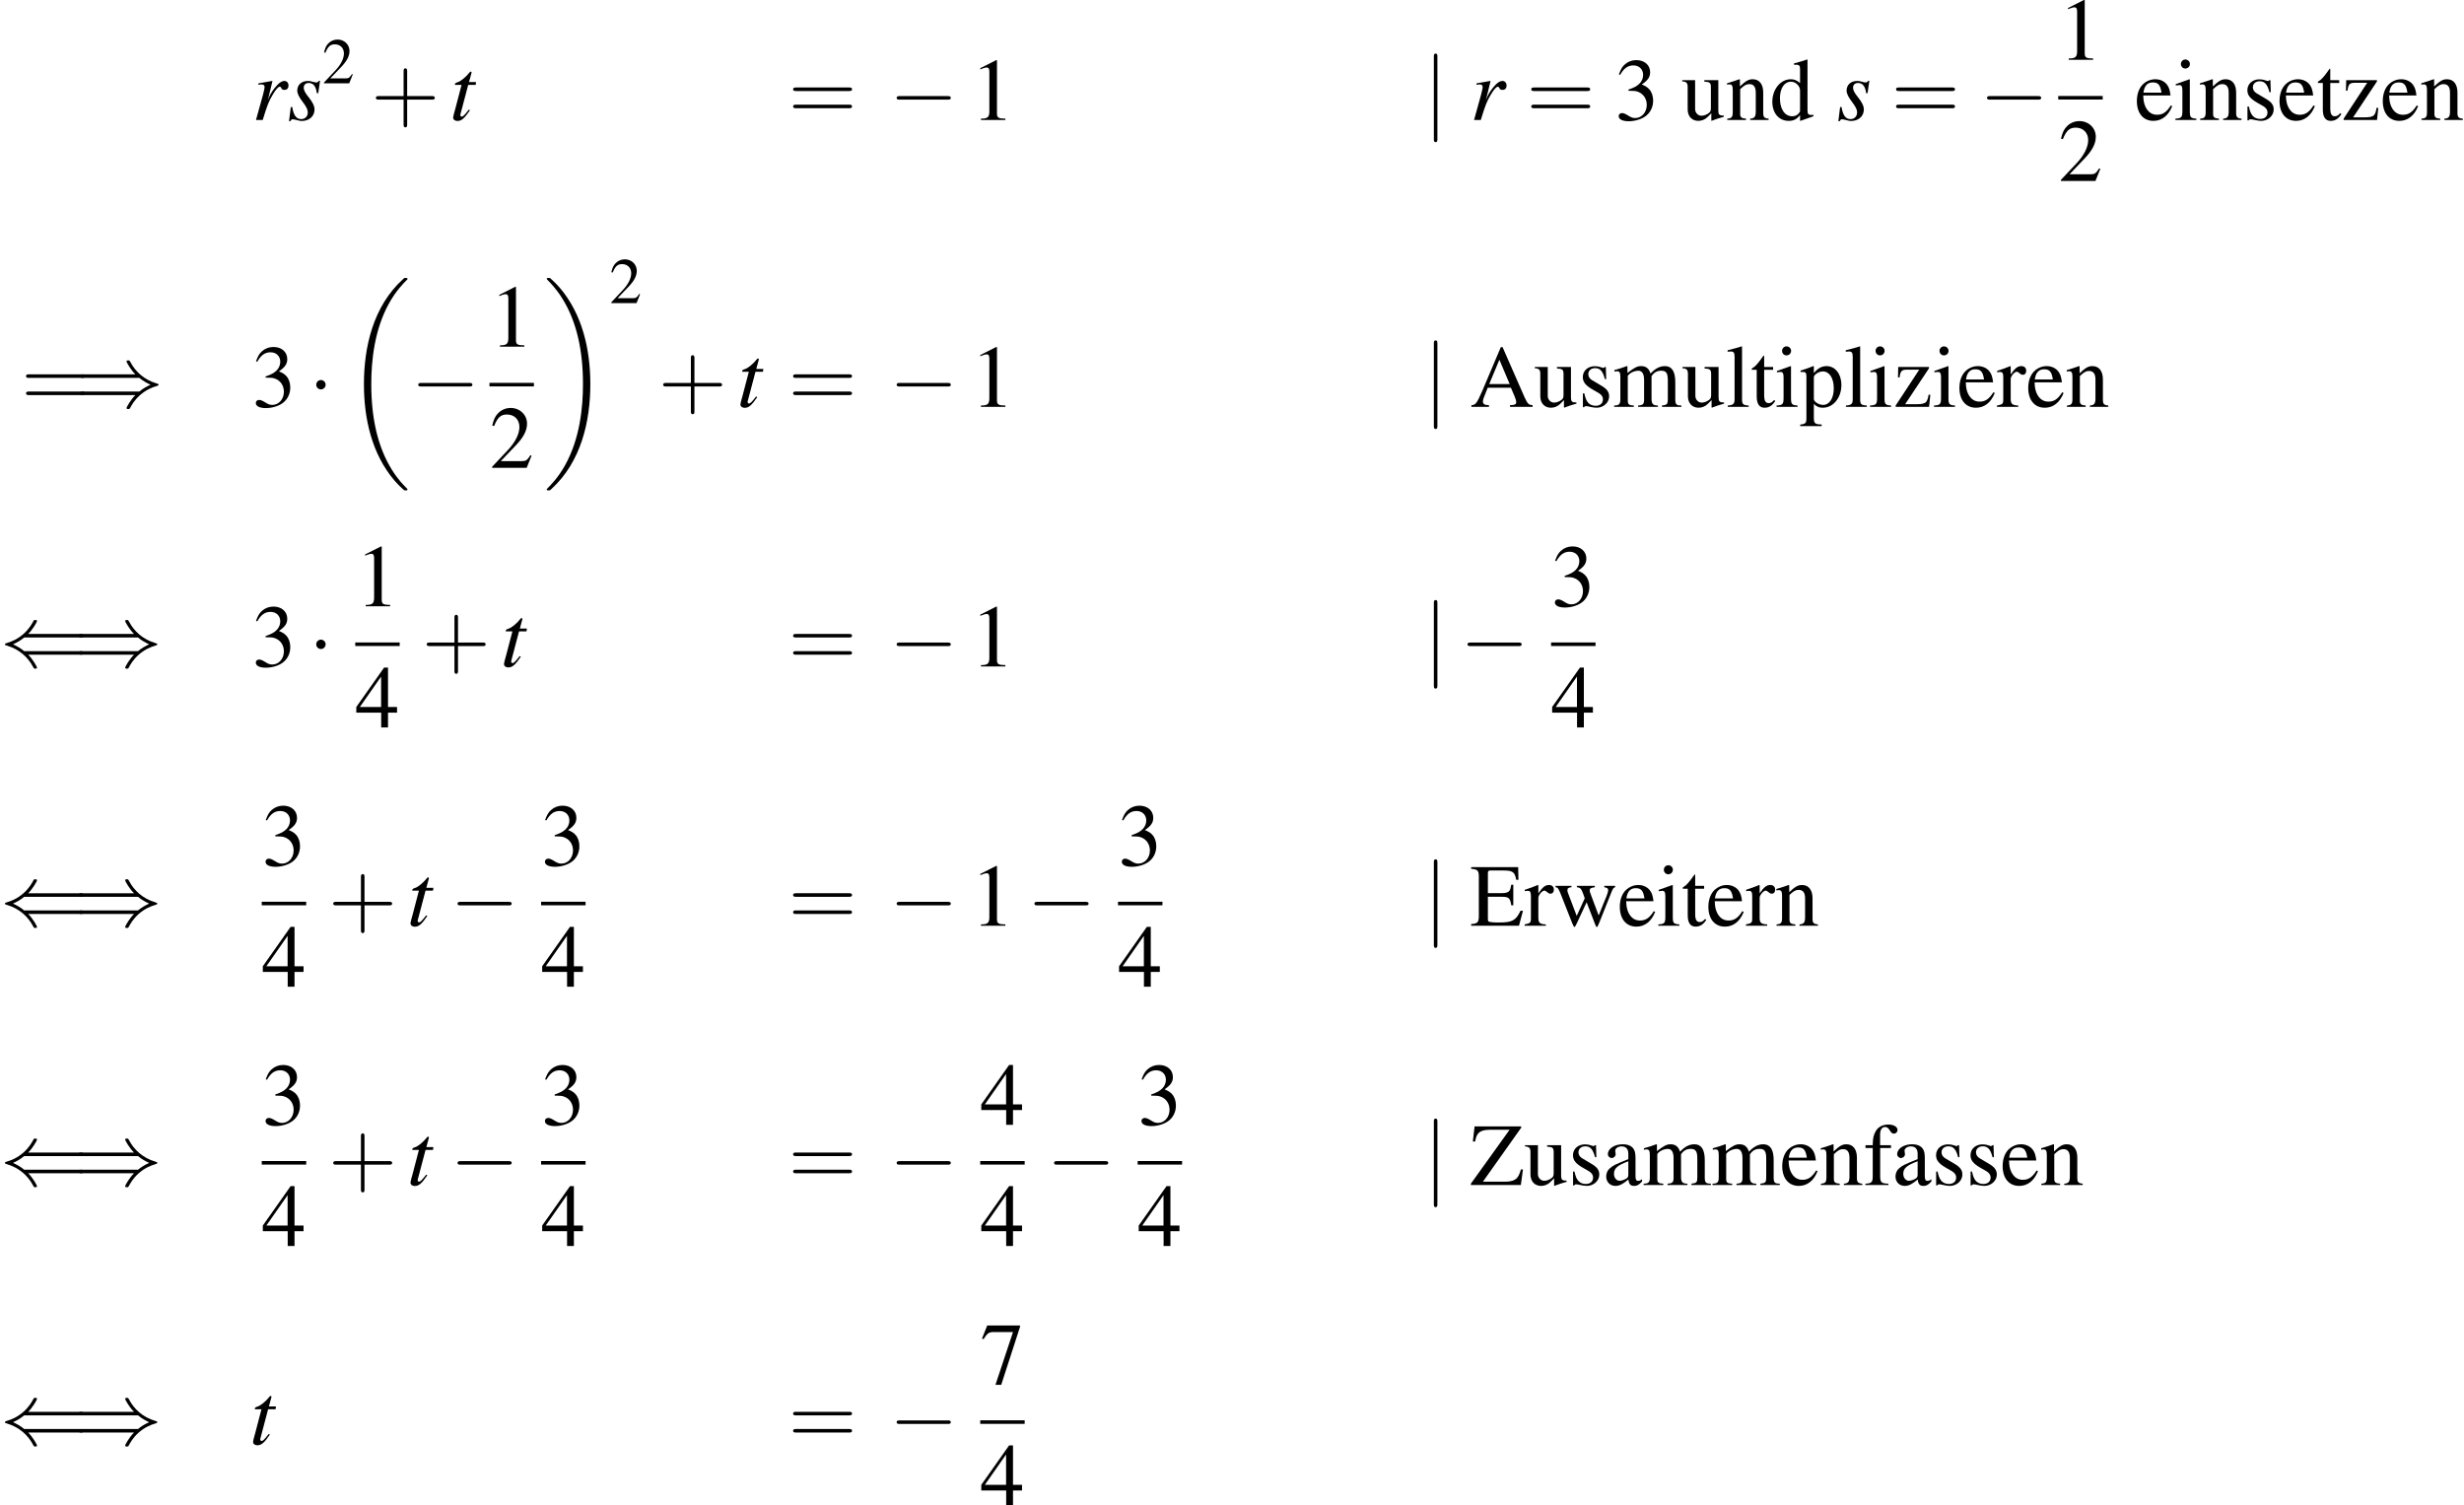 <?xml version='1.0' encoding='UTF-8'?>
<!-- This file was generated by dvisvgm 1.15.1 -->
<svg height='221.69pt' version='1.1' viewBox='102.558 69.573 362.881 221.69' width='362.881pt' xmlns='http://www.w3.org/2000/svg' xmlns:xlink='http://www.w3.org/1999/xlink'>
<defs>
<path d='M1.315 0C1.88 -1.848 2.065 -2.315 2.565 -3.141C2.924 -3.75 3.228 -4.086 3.413 -4.086C3.478 -4.086 3.532 -4.043 3.587 -3.934C3.674 -3.75 3.76 -3.695 3.978 -3.695C4.293 -3.695 4.478 -3.891 4.478 -4.228S4.271 -4.793 3.967 -4.793C3.717 -4.793 3.424 -4.63 3.141 -4.336C2.695 -3.88 2.261 -3.239 2.087 -2.804L1.935 -2.413L2.511 -4.771L2.478 -4.793C1.685 -4.652 1.587 -4.63 0.793 -4.499V-4.315C1.054 -4.369 1.087 -4.369 1.163 -4.369C1.402 -4.369 1.543 -4.26 1.543 -4.065C1.543 -3.913 1.543 -3.913 1.369 -3.174L0.489 0H1.315Z' id='g1-114'/>
<path d='M0.391 -1.587L0.174 0.141H0.348C0.435 -0.033 0.5 -0.087 0.609 -0.087C0.728 -0.087 0.924 -0.043 1.141 0.011C1.38 0.087 1.565 0.12 1.739 0.12C2.652 0.12 3.304 -0.467 3.304 -1.293C3.304 -1.706 3.076 -2.185 2.565 -2.815C2.152 -3.326 1.978 -3.663 1.978 -3.956C1.978 -4.315 2.206 -4.543 2.587 -4.543C3.152 -4.543 3.478 -4.141 3.587 -3.293H3.76L3.978 -4.804H3.826C3.739 -4.652 3.652 -4.608 3.5 -4.608C3.424 -4.608 3.315 -4.63 3.108 -4.684C2.837 -4.771 2.674 -4.793 2.5 -4.793C1.706 -4.793 1.185 -4.326 1.185 -3.597C1.185 -3.25 1.413 -2.782 1.869 -2.195C2.293 -1.641 2.478 -1.261 2.478 -0.946C2.478 -0.456 2.152 -0.109 1.674 -0.109C1.076 -0.109 0.739 -0.554 0.565 -1.587H0.391Z' id='g1-115'/>
<path d='M3.217 -4.652H2.348L2.652 -5.771C2.663 -5.793 2.663 -5.815 2.663 -5.825C2.663 -5.902 2.63 -5.934 2.576 -5.934C2.511 -5.934 2.478 -5.923 2.413 -5.836C1.989 -5.282 1.315 -4.739 0.967 -4.641C0.696 -4.554 0.619 -4.489 0.619 -4.369C0.619 -4.358 0.619 -4.336 0.63 -4.304H1.435L0.652 -1.315C0.63 -1.217 0.619 -1.185 0.587 -1.087C0.489 -0.761 0.402 -0.38 0.402 -0.293C0.402 -0.054 0.63 0.12 0.924 0.12C1.424 0.12 1.782 -0.185 2.467 -1.196L2.326 -1.272C1.793 -0.587 1.619 -0.413 1.445 -0.413C1.348 -0.413 1.282 -0.5 1.282 -0.63C1.282 -0.641 1.282 -0.652 1.293 -0.685L2.25 -4.304H3.163L3.217 -4.652Z' id='g1-116'/>
<use id='g29-0' transform='scale(0.996)' xlink:href='#g6-0'/>
<use id='g29-1' transform='scale(0.996)' xlink:href='#g6-1'/>
<use id='g29-40' transform='scale(0.996)' xlink:href='#g6-40'/>
<use id='g29-41' transform='scale(0.996)' xlink:href='#g6-41'/>
<use id='g29-106' transform='scale(0.996)' xlink:href='#g6-106'/>
<use id='g55-49' transform='scale(1.217)' xlink:href='#g3-49'/>
<use id='g55-50' transform='scale(1.217)' xlink:href='#g3-50'/>
<use id='g55-51' transform='scale(1.217)' xlink:href='#g3-51'/>
<use id='g55-52' transform='scale(1.217)' xlink:href='#g3-52'/>
<use id='g55-55' transform='scale(1.217)' xlink:href='#g3-55'/>
<use id='g56-43' transform='scale(1.825)' xlink:href='#g48-43'/>
<use id='g56-61' transform='scale(1.825)' xlink:href='#g48-61'/>
<use id='g44-114' xlink:href='#g1-114'/>
<use id='g44-115' xlink:href='#g1-115'/>
<use id='g44-116' xlink:href='#g1-116'/>
<use id='g51-50' transform='scale(0.889)' xlink:href='#g3-50'/>
<use id='g62-65' transform='scale(1.217)' xlink:href='#g3-65'/>
<use id='g62-69' transform='scale(1.217)' xlink:href='#g3-69'/>
<use id='g62-90' transform='scale(1.217)' xlink:href='#g3-90'/>
<use id='g62-97' transform='scale(1.217)' xlink:href='#g3-97'/>
<use id='g62-100' transform='scale(1.217)' xlink:href='#g3-100'/>
<use id='g62-101' transform='scale(1.217)' xlink:href='#g3-101'/>
<use id='g62-102' transform='scale(1.217)' xlink:href='#g3-102'/>
<use id='g62-105' transform='scale(1.217)' xlink:href='#g3-105'/>
<use id='g62-108' transform='scale(1.217)' xlink:href='#g3-108'/>
<use id='g62-109' transform='scale(1.217)' xlink:href='#g3-109'/>
<use id='g62-110' transform='scale(1.217)' xlink:href='#g3-110'/>
<use id='g62-112' transform='scale(1.217)' xlink:href='#g3-112'/>
<use id='g62-114' transform='scale(1.217)' xlink:href='#g3-114'/>
<use id='g62-115' transform='scale(1.217)' xlink:href='#g3-115'/>
<use id='g62-116' transform='scale(1.217)' xlink:href='#g3-116'/>
<use id='g62-117' transform='scale(1.217)' xlink:href='#g3-117'/>
<use id='g62-119' transform='scale(1.217)' xlink:href='#g3-119'/>
<use id='g62-122' transform='scale(1.217)' xlink:href='#g3-122'/>
<path d='M2.599 -6.039L0.992 -5.226V-5.101C1.099 -5.145 1.197 -5.181 1.233 -5.199C1.394 -5.261 1.545 -5.297 1.635 -5.297C1.822 -5.297 1.903 -5.163 1.903 -4.877V-0.831C1.903 -0.536 1.831 -0.331 1.688 -0.25C1.554 -0.17 1.429 -0.143 1.054 -0.134V0H3.52V-0.134C2.814 -0.143 2.671 -0.232 2.671 -0.661V-6.021L2.599 -6.039Z' id='g3-49'/>
<path d='M4.243 -1.224L4.127 -1.268C3.796 -0.759 3.68 -0.679 3.278 -0.679H1.143L2.644 -2.251C3.439 -3.082 3.788 -3.761 3.788 -4.458C3.788 -5.351 3.064 -6.039 2.135 -6.039C1.644 -6.039 1.179 -5.842 0.849 -5.485C0.563 -5.181 0.429 -4.895 0.277 -4.261L0.465 -4.216C0.822 -5.092 1.143 -5.378 1.76 -5.378C2.51 -5.378 3.019 -4.868 3.019 -4.118C3.019 -3.421 2.608 -2.591 1.858 -1.796L0.268 -0.107V0H3.752L4.243 -1.224Z' id='g3-50'/>
<path d='M1.367 -2.948C1.894 -2.948 2.099 -2.93 2.314 -2.85C2.867 -2.653 3.216 -2.144 3.216 -1.528C3.216 -0.777 2.707 -0.197 2.046 -0.197C1.804 -0.197 1.626 -0.259 1.295 -0.473C1.027 -0.634 0.875 -0.697 0.724 -0.697C0.518 -0.697 0.384 -0.572 0.384 -0.384C0.384 -0.071 0.768 0.125 1.394 0.125C2.081 0.125 2.787 -0.107 3.207 -0.473S3.859 -1.358 3.859 -1.956C3.859 -2.412 3.716 -2.832 3.457 -3.109C3.278 -3.305 3.109 -3.412 2.716 -3.582C3.332 -4.002 3.555 -4.332 3.555 -4.815C3.555 -5.538 2.984 -6.039 2.162 -6.039C1.715 -6.039 1.322 -5.887 1 -5.601C0.732 -5.36 0.599 -5.127 0.402 -4.591L0.536 -4.556C0.902 -5.208 1.304 -5.503 1.867 -5.503C2.448 -5.503 2.85 -5.11 2.85 -4.547C2.85 -4.225 2.716 -3.904 2.492 -3.68C2.224 -3.412 1.974 -3.278 1.367 -3.064V-2.948Z' id='g3-51'/>
<path d='M4.216 -2.063H3.305V-6.039H2.912L0.107 -2.063V-1.492H2.617V0H3.305V-1.492H4.216V-2.063ZM2.608 -2.063H0.465L2.608 -5.127V-2.063Z' id='g3-52'/>
<path d='M4.011 -5.914H0.706L0.179 -4.6L0.331 -4.529C0.715 -5.136 0.875 -5.253 1.367 -5.253H3.305L1.536 0.071H2.117L4.011 -5.771V-5.914Z' id='g3-55'/>
<path d='M6.307 -0.17C5.905 -0.197 5.815 -0.286 5.503 -0.947L3.278 -6.021H3.1L1.242 -1.635C0.67 -0.331 0.563 -0.188 0.134 -0.17V0H1.903V-0.17C1.474 -0.17 1.295 -0.286 1.295 -0.536C1.295 -0.643 1.322 -0.768 1.367 -0.884L1.778 -1.929H4.118L4.484 -1.072C4.591 -0.831 4.654 -0.599 4.654 -0.473C4.654 -0.25 4.502 -0.179 4.029 -0.17V0H6.307V-0.17ZM1.929 -2.296L2.957 -4.752L3.993 -2.296H1.929Z' id='g3-65'/>
<path d='M5.333 -1.51H5.083C4.636 -0.545 4.252 -0.331 2.975 -0.331H2.733C2.296 -0.331 1.921 -0.375 1.858 -0.438C1.813 -0.465 1.796 -0.563 1.796 -0.715V-2.921H3.171C3.904 -2.921 4.038 -2.805 4.154 -2.063H4.359V-4.136H4.154C4.091 -3.77 4.056 -3.636 3.957 -3.511C3.841 -3.359 3.591 -3.287 3.171 -3.287H1.796V-5.27C1.796 -5.521 1.849 -5.574 2.09 -5.574H3.296C4.306 -5.574 4.502 -5.44 4.654 -4.636H4.877L4.851 -5.914H0.107V-5.744C0.768 -5.69 0.884 -5.565 0.884 -4.94V-0.974C0.884 -0.348 0.759 -0.214 0.107 -0.17V0H4.931L5.333 -1.51Z' id='g3-69'/>
<path d='M5.127 -1.572C4.976 -1.072 4.886 -0.884 4.708 -0.688C4.493 -0.465 4.1 -0.339 3.591 -0.339H1.295L5.154 -5.78V-5.914H0.456L0.277 -4.386H0.509C0.59 -4.824 0.661 -5.002 0.813 -5.19C1.018 -5.449 1.42 -5.574 2.01 -5.574H3.984L0.08 -0.134V0H5.119L5.333 -1.572H5.127Z' id='g3-90'/>
<path d='M3.948 -0.59C3.796 -0.465 3.689 -0.42 3.555 -0.42C3.35 -0.42 3.287 -0.545 3.287 -0.938V-2.68C3.287 -3.144 3.243 -3.403 3.109 -3.618C2.912 -3.939 2.528 -4.109 2.001 -4.109C1.161 -4.109 0.5 -3.671 0.5 -3.109C0.5 -2.903 0.679 -2.725 0.884 -2.725C1.099 -2.725 1.286 -2.903 1.286 -3.1C1.286 -3.135 1.277 -3.18 1.268 -3.243C1.251 -3.323 1.242 -3.394 1.242 -3.457C1.242 -3.698 1.528 -3.895 1.885 -3.895C2.323 -3.895 2.564 -3.636 2.564 -3.153V-2.608C1.188 -2.055 1.036 -1.983 0.652 -1.644C0.456 -1.465 0.331 -1.161 0.331 -0.866C0.331 -0.304 0.724 0.089 1.268 0.089C1.662 0.089 2.028 -0.098 2.573 -0.563C2.617 -0.098 2.778 0.089 3.144 0.089C3.448 0.089 3.636 -0.018 3.948 -0.357V-0.59ZM2.564 -1.099C2.564 -0.822 2.519 -0.741 2.331 -0.634C2.117 -0.509 1.867 -0.429 1.679 -0.429C1.367 -0.429 1.117 -0.732 1.117 -1.117V-1.152C1.117 -1.679 1.483 -2.001 2.564 -2.394V-1.099Z' id='g3-97'/>
<path d='M3.073 0.089L4.386 -0.375V-0.518C4.225 -0.509 4.207 -0.509 4.181 -0.509C3.859 -0.509 3.788 -0.607 3.788 -1.018V-6.083L3.743 -6.101C3.314 -5.949 3.001 -5.86 2.43 -5.708V-5.565C2.501 -5.574 2.555 -5.574 2.626 -5.574C2.957 -5.574 3.037 -5.485 3.037 -5.119V-3.725C2.698 -4.011 2.457 -4.109 2.099 -4.109C1.072 -4.109 0.241 -3.1 0.241 -1.831C0.241 -0.688 0.911 0.089 1.894 0.089C2.394 0.089 2.733 -0.089 3.037 -0.509V0.063L3.073 0.089ZM3.037 -0.911C3.037 -0.849 2.975 -0.741 2.885 -0.643C2.725 -0.465 2.501 -0.375 2.242 -0.375C1.501 -0.375 1.009 -1.09 1.009 -2.189C1.009 -3.198 1.447 -3.859 2.126 -3.859C2.599 -3.859 3.037 -3.439 3.037 -2.966V-0.911Z' id='g3-100'/>
<path d='M3.645 -1.465C3.216 -0.786 2.832 -0.527 2.26 -0.527C1.751 -0.527 1.367 -0.786 1.108 -1.295C0.947 -1.635 0.884 -1.929 0.866 -2.474H3.618C3.546 -3.055 3.457 -3.314 3.234 -3.6C2.966 -3.922 2.555 -4.109 2.09 -4.109C1.644 -4.109 1.224 -3.948 0.884 -3.645C0.465 -3.278 0.223 -2.644 0.223 -1.912C0.223 -0.679 0.866 0.089 1.894 0.089C2.742 0.089 3.412 -0.438 3.788 -1.402L3.645 -1.465ZM0.884 -2.76C0.983 -3.457 1.286 -3.788 1.831 -3.788S2.591 -3.537 2.707 -2.76H0.884Z' id='g3-101'/>
<path d='M2.76 -4.02H1.662V-5.056C1.662 -5.574 1.831 -5.851 2.171 -5.851C2.358 -5.851 2.483 -5.762 2.644 -5.503C2.787 -5.27 2.894 -5.181 3.046 -5.181C3.252 -5.181 3.421 -5.342 3.421 -5.547C3.421 -5.869 3.028 -6.101 2.492 -6.101C1.938 -6.101 1.465 -5.86 1.233 -5.449C1 -5.056 0.929 -4.734 0.92 -4.02H0.188V-3.734H0.92V-0.929C0.92 -0.277 0.822 -0.17 0.179 -0.134V0H2.501V-0.134C1.769 -0.161 1.67 -0.259 1.67 -0.929V-3.734H2.76V-4.02Z' id='g3-102'/>
<path d='M1.563 -4.109L0.179 -3.618V-3.484L0.25 -3.493C0.357 -3.511 0.473 -3.52 0.554 -3.52C0.768 -3.52 0.849 -3.377 0.849 -2.984V-0.911C0.849 -0.268 0.759 -0.17 0.143 -0.134V0H2.26V-0.134C1.67 -0.179 1.599 -0.268 1.599 -0.911V-4.082L1.563 -4.109ZM1.143 -6.101C0.902 -6.101 0.697 -5.896 0.697 -5.646S0.893 -5.19 1.143 -5.19C1.402 -5.19 1.608 -5.387 1.608 -5.646C1.608 -5.896 1.402 -6.101 1.143 -6.101Z' id='g3-105'/>
<path d='M0.17 -5.565H0.223C0.322 -5.574 0.429 -5.583 0.5 -5.583C0.786 -5.583 0.875 -5.458 0.875 -5.038V-0.777C0.875 -0.295 0.75 -0.179 0.188 -0.134V0H2.296V-0.134C1.733 -0.17 1.626 -0.259 1.626 -0.75V-6.083L1.59 -6.101C1.126 -5.949 0.786 -5.86 0.17 -5.708V-5.565Z' id='g3-108'/>
<path d='M0.17 -3.555C0.286 -3.582 0.357 -3.591 0.456 -3.591C0.688 -3.591 0.768 -3.448 0.768 -3.019V-0.759C0.768 -0.277 0.643 -0.143 0.143 -0.134V0H2.126V-0.134C1.653 -0.152 1.519 -0.25 1.519 -0.599V-3.118C1.519 -3.135 1.59 -3.225 1.653 -3.287C1.876 -3.493 2.26 -3.645 2.573 -3.645C2.966 -3.645 3.162 -3.332 3.162 -2.707V-0.768C3.162 -0.268 3.064 -0.17 2.555 -0.134V0H4.556V-0.134C4.047 -0.143 3.913 -0.295 3.913 -0.849V-3.1C4.181 -3.484 4.475 -3.645 4.886 -3.645C5.395 -3.645 5.556 -3.403 5.556 -2.662V-0.777C5.556 -0.268 5.485 -0.197 4.967 -0.134V0H6.923V-0.134L6.691 -0.152C6.423 -0.17 6.307 -0.331 6.307 -0.679V-2.519C6.307 -3.573 5.958 -4.109 5.27 -4.109C4.752 -4.109 4.297 -3.877 3.814 -3.359C3.654 -3.868 3.35 -4.109 2.867 -4.109C2.474 -4.109 2.224 -3.984 1.483 -3.421V-4.091L1.42 -4.109C0.965 -3.939 0.661 -3.841 0.17 -3.707V-3.555Z' id='g3-109'/>
<path d='M0.143 -3.555C0.197 -3.582 0.286 -3.591 0.384 -3.591C0.634 -3.591 0.715 -3.457 0.715 -3.019V-0.804C0.715 -0.295 0.616 -0.17 0.161 -0.134V0H2.055V-0.134C1.599 -0.17 1.465 -0.277 1.465 -0.599V-3.109C1.894 -3.511 2.09 -3.618 2.385 -3.618C2.823 -3.618 3.037 -3.341 3.037 -2.751V-0.884C3.037 -0.322 2.921 -0.17 2.474 -0.134V0H4.332V-0.134C3.895 -0.179 3.788 -0.286 3.788 -0.724V-2.769C3.788 -3.609 3.394 -4.109 2.733 -4.109C2.323 -4.109 2.046 -3.957 1.438 -3.386V-4.091L1.376 -4.109C0.938 -3.948 0.634 -3.85 0.143 -3.707V-3.555Z' id='g3-110'/>
<path d='M0.08 -3.511C0.161 -3.52 0.223 -3.52 0.304 -3.52C0.607 -3.52 0.67 -3.43 0.67 -3.01V1.17C0.67 1.635 0.572 1.733 0.045 1.787V1.938H2.206V1.778C1.536 1.769 1.42 1.67 1.42 1.108V-0.295C1.733 0 1.947 0.089 2.323 0.089C3.377 0.089 4.198 -0.911 4.198 -2.206C4.198 -3.314 3.573 -4.109 2.707 -4.109C2.206 -4.109 1.813 -3.886 1.42 -3.403V-4.091L1.367 -4.109C0.884 -3.922 0.572 -3.805 0.08 -3.654V-3.511ZM1.42 -2.984C1.42 -3.252 1.921 -3.573 2.331 -3.573C2.993 -3.573 3.43 -2.894 3.43 -1.858C3.43 -0.866 2.993 -0.197 2.349 -0.197C1.929 -0.197 1.42 -0.518 1.42 -0.786V-2.984Z' id='g3-112'/>
<path d='M0.063 -3.484C0.188 -3.511 0.268 -3.52 0.375 -3.52C0.599 -3.52 0.679 -3.377 0.679 -2.984V-0.75C0.679 -0.304 0.616 -0.241 0.045 -0.134V0H2.189V-0.134C1.581 -0.161 1.429 -0.295 1.429 -0.804V-2.814C1.429 -3.1 1.813 -3.546 2.055 -3.546C2.108 -3.546 2.189 -3.502 2.287 -3.412C2.43 -3.287 2.528 -3.234 2.644 -3.234C2.859 -3.234 2.993 -3.386 2.993 -3.636C2.993 -3.93 2.805 -4.109 2.501 -4.109C2.126 -4.109 1.867 -3.904 1.429 -3.269V-4.091L1.385 -4.109C0.911 -3.913 0.59 -3.796 0.063 -3.627V-3.484Z' id='g3-114'/>
<path d='M2.814 -2.805L2.778 -4.02H2.68L2.662 -4.002C2.582 -3.939 2.573 -3.93 2.537 -3.93C2.483 -3.93 2.394 -3.948 2.296 -3.993C2.099 -4.064 1.903 -4.1 1.67 -4.1C0.965 -4.1 0.456 -3.645 0.456 -3.001C0.456 -2.501 0.741 -2.144 1.501 -1.715L2.019 -1.42C2.331 -1.242 2.483 -1.027 2.483 -0.75C2.483 -0.357 2.197 -0.107 1.742 -0.107C1.438 -0.107 1.161 -0.223 0.992 -0.42C0.804 -0.643 0.724 -0.849 0.607 -1.358H0.465V0.036H0.581C0.643 -0.054 0.679 -0.071 0.786 -0.071C0.866 -0.071 0.992 -0.054 1.197 0C1.447 0.054 1.688 0.089 1.849 0.089C2.537 0.089 3.109 -0.429 3.109 -1.054C3.109 -1.501 2.894 -1.796 2.358 -2.117L1.394 -2.689C1.143 -2.832 1.009 -3.055 1.009 -3.296C1.009 -3.654 1.286 -3.904 1.697 -3.904C2.206 -3.904 2.474 -3.6 2.68 -2.805H2.814Z' id='g3-115'/>
<path d='M2.278 -4.02H1.376V-5.056C1.376 -5.145 1.367 -5.172 1.313 -5.172C1.251 -5.092 1.197 -5.011 1.134 -4.922C0.795 -4.431 0.411 -4.002 0.268 -3.966C0.17 -3.904 0.116 -3.841 0.116 -3.796C0.116 -3.77 0.125 -3.752 0.152 -3.734H0.625V-1.045C0.625 -0.295 0.893 0.089 1.42 0.089C1.858 0.089 2.197 -0.125 2.492 -0.59L2.376 -0.688C2.189 -0.465 2.037 -0.375 1.84 -0.375C1.51 -0.375 1.376 -0.616 1.376 -1.179V-3.734H2.278V-4.02Z' id='g3-116'/>
<path d='M4.279 -0.447H4.234C3.823 -0.447 3.725 -0.545 3.725 -0.956V-4.02H2.314V-3.868C2.867 -3.841 2.975 -3.752 2.975 -3.305V-1.206C2.975 -0.956 2.93 -0.831 2.805 -0.732C2.564 -0.536 2.287 -0.429 2.019 -0.429C1.67 -0.429 1.385 -0.732 1.385 -1.108V-4.02H0.08V-3.895C0.509 -3.868 0.634 -3.734 0.634 -3.323V-1.072C0.634 -0.366 1.063 0.089 1.715 0.089C2.046 0.089 2.394 -0.054 2.635 -0.295L3.019 -0.679V0.063L3.055 0.08C3.502 -0.098 3.823 -0.197 4.279 -0.322V-0.447Z' id='g3-117'/>
<path d='M5.101 -4.02V-3.886C5.404 -3.823 5.494 -3.761 5.494 -3.609C5.494 -3.475 5.44 -3.26 5.342 -3.019L4.538 -1.036L3.788 -3.037C3.636 -3.448 3.636 -3.448 3.636 -3.564C3.636 -3.761 3.734 -3.823 4.154 -3.886V-4.02H2.34V-3.886C2.671 -3.85 2.778 -3.752 2.957 -3.269C3.019 -3.1 3.082 -2.93 3.135 -2.769L2.323 -0.992L1.438 -3.323C1.402 -3.412 1.385 -3.502 1.385 -3.591C1.385 -3.779 1.492 -3.85 1.796 -3.886V-4.02H0.188V-3.886C0.393 -3.868 0.465 -3.779 0.661 -3.323L1.867 -0.268C1.974 0 2.046 0.125 2.099 0.125C2.144 0.125 2.215 0.009 2.323 -0.223L3.323 -2.367L4.136 -0.259C4.261 0.071 4.297 0.125 4.35 0.125C4.413 0.125 4.458 0.045 4.6 -0.313L5.833 -3.403C5.994 -3.779 6.021 -3.823 6.199 -3.886V-4.02H5.101Z' id='g3-119'/>
<path d='M3.734 -1.206L3.573 -1.242C3.484 -0.795 3.43 -0.652 3.314 -0.5C3.189 -0.348 2.885 -0.268 2.43 -0.268H1.197L3.6 -3.886V-4.02H0.5L0.473 -2.966H0.634C0.715 -3.618 0.849 -3.752 1.385 -3.752H2.617L0.241 -0.134V0H3.609L3.734 -1.206Z' id='g3-122'/>
<path d='M2.436 -1.37H4.097C4.181 -1.37 4.294 -1.37 4.294 -1.489S4.181 -1.608 4.097 -1.608H2.436V-3.275C2.436 -3.359 2.436 -3.472 2.317 -3.472S2.197 -3.359 2.197 -3.275V-1.608H0.53C0.447 -1.608 0.333 -1.608 0.333 -1.489S0.447 -1.37 0.53 -1.37H2.197V0.298C2.197 0.381 2.197 0.494 2.317 0.494S2.436 0.381 2.436 0.298V-1.37Z' id='g48-43'/>
<path d='M4.091 -1.947C4.181 -1.947 4.294 -1.947 4.294 -2.066S4.181 -2.186 4.097 -2.186H0.53C0.447 -2.186 0.333 -2.186 0.333 -2.066S0.447 -1.947 0.536 -1.947H4.091ZM4.097 -0.792C4.181 -0.792 4.294 -0.792 4.294 -0.911S4.181 -1.03 4.091 -1.03H0.536C0.447 -1.03 0.333 -1.03 0.333 -0.911S0.447 -0.792 0.53 -0.792H4.097Z' id='g48-61'/>
<path d='M7.608 25.53C7.608 25.486 7.586 25.465 7.564 25.432C7.162 25.03 6.434 24.302 5.706 23.128C3.956 20.324 3.163 16.792 3.163 12.607C3.163 9.684 3.554 5.912 5.347 2.674C6.206 1.13 7.097 0.239 7.575 -0.239C7.608 -0.272 7.608 -0.293 7.608 -0.326C7.608 -0.435 7.532 -0.435 7.38 -0.435S7.206 -0.435 7.043 -0.272C3.402 3.043 2.261 8.021 2.261 12.596C2.261 16.868 3.239 21.172 5.999 24.421C6.217 24.671 6.63 25.117 7.075 25.508C7.206 25.638 7.227 25.638 7.38 25.638S7.608 25.638 7.608 25.53Z' id='g14-18'/>
<path d='M5.728 12.607C5.728 8.336 4.749 4.032 1.989 0.783C1.772 0.533 1.359 0.087 0.913 -0.304C0.783 -0.435 0.761 -0.435 0.609 -0.435C0.478 -0.435 0.38 -0.435 0.38 -0.326C0.38 -0.283 0.424 -0.239 0.446 -0.217C0.826 0.174 1.554 0.902 2.282 2.076C4.032 4.88 4.826 8.412 4.826 12.596C4.826 15.52 4.434 19.291 2.641 22.53C1.782 24.073 0.88 24.975 0.424 25.432C0.402 25.465 0.38 25.497 0.38 25.53C0.38 25.638 0.478 25.638 0.609 25.638C0.761 25.638 0.783 25.638 0.946 25.475C4.586 22.16 5.728 17.183 5.728 12.607Z' id='g14-19'/>
<path d='M7.189 -2.509C7.375 -2.509 7.571 -2.509 7.571 -2.727S7.375 -2.945 7.189 -2.945H1.287C1.102 -2.945 0.905 -2.945 0.905 -2.727S1.102 -2.509 1.287 -2.509H7.189Z' id='g6-0'/>
<path d='M2.095 -2.727C2.095 -3.044 1.833 -3.305 1.516 -3.305S0.938 -3.044 0.938 -2.727S1.2 -2.149 1.516 -2.149S2.095 -2.411 2.095 -2.727Z' id='g6-1'/>
<path d='M9.916 -1.451C10.102 -1.451 10.298 -1.451 10.298 -1.669S10.102 -1.887 9.905 -1.887H2.978C2.52 -2.28 1.964 -2.564 1.604 -2.727C1.996 -2.902 2.531 -3.185 2.978 -3.567H9.905C10.102 -3.567 10.298 -3.567 10.298 -3.785S10.102 -4.004 9.916 -4.004H3.469C3.993 -4.505 4.56 -5.465 4.56 -5.607C4.56 -5.727 4.418 -5.727 4.353 -5.727C4.265 -5.727 4.189 -5.727 4.145 -5.64C3.916 -5.225 3.611 -4.647 2.902 -4.015C2.149 -3.349 1.418 -3.055 0.851 -2.891C0.665 -2.825 0.655 -2.815 0.633 -2.793C0.611 -2.782 0.611 -2.749 0.611 -2.727S0.611 -2.684 0.622 -2.662L0.655 -2.64C0.676 -2.629 0.687 -2.618 0.895 -2.553C2.367 -2.116 3.458 -1.124 4.069 0.044C4.189 0.262 4.2 0.273 4.353 0.273C4.418 0.273 4.56 0.273 4.56 0.153C4.56 0.011 4.004 -0.938 3.469 -1.451H9.916Z' id='g6-40'/>
<path d='M7.92 -3.567C8.378 -3.175 8.935 -2.891 9.295 -2.727C8.902 -2.553 8.367 -2.269 7.92 -1.887H0.993C0.807 -1.887 0.6 -1.887 0.6 -1.669S0.796 -1.451 0.982 -1.451H7.429C6.905 -0.949 6.338 0.011 6.338 0.153C6.338 0.273 6.48 0.273 6.545 0.273C6.633 0.273 6.709 0.273 6.753 0.185C6.982 -0.229 7.287 -0.807 7.996 -1.44C8.749 -2.105 9.48 -2.4 10.047 -2.564C10.233 -2.629 10.244 -2.64 10.265 -2.662C10.287 -2.673 10.287 -2.705 10.287 -2.727S10.287 -2.771 10.276 -2.793L10.244 -2.815C10.222 -2.825 10.211 -2.836 10.004 -2.902C8.531 -3.338 7.44 -4.331 6.829 -5.498C6.709 -5.716 6.698 -5.727 6.545 -5.727C6.48 -5.727 6.338 -5.727 6.338 -5.607C6.338 -5.465 6.895 -4.516 7.429 -4.004H0.982C0.796 -4.004 0.6 -4.004 0.6 -3.785S0.807 -3.567 0.993 -3.567H7.92Z' id='g6-41'/>
<path d='M1.735 -7.789C1.735 -7.985 1.735 -8.182 1.516 -8.182S1.298 -7.985 1.298 -7.789V2.335C1.298 2.531 1.298 2.727 1.516 2.727S1.735 2.531 1.735 2.335V-7.789Z' id='g6-106'/>
</defs>
<g id='page1' transform='matrix(1.2 0 0 1.2 0 0)'>
<use x='116.393' xlink:href='#g44-114' y='72.704'/>
<use x='120.763' xlink:href='#g44-115' y='72.704'/>
<use x='124.99' xlink:href='#g51-50' y='68.199'/>
<use x='130.989' xlink:href='#g56-43' y='72.704'/>
<use x='140.676' xlink:href='#g44-116' y='72.704'/>
<use x='182.195' xlink:href='#g56-61' y='72.704'/>
<use x='194.611' xlink:href='#g29-0' y='72.704'/>
<use x='204.57' xlink:href='#g55-49' y='72.704'/>
<use x='260.146' xlink:href='#g29-106' y='72.704'/>
<use x='265.884' xlink:href='#g44-114' y='72.704'/>
<use x='272.786' xlink:href='#g56-61' y='72.704'/>
<use x='283.655' xlink:href='#g55-51' y='72.704'/>
<use x='291.817' xlink:href='#g62-117' y='72.704'/>
<use x='297.251' xlink:href='#g62-110' y='72.704'/>
<use x='302.685' xlink:href='#g62-100' y='72.704'/>
<use x='310.907' xlink:href='#g44-115' y='72.704'/>
<use x='317.559' xlink:href='#g56-61' y='72.704'/>
<use x='328.428' xlink:href='#g29-0' y='72.704'/>
<use x='338.068' xlink:href='#g55-49' y='65.319'/>
<rect height='0.436' width='5.455' x='338.068' y='69.758'/>
<use x='338.068' xlink:href='#g55-50' y='80.188'/>
<use x='347.446' xlink:href='#g62-101' y='72.704'/>
<use x='352.271' xlink:href='#g62-105' y='72.704'/>
<use x='355.292' xlink:href='#g62-110' y='72.704'/>
<use x='360.726' xlink:href='#g62-115' y='72.704'/>
<use x='364.954' xlink:href='#g62-101' y='72.704'/>
<use x='369.78' xlink:href='#g62-116' y='72.704'/>
<use x='372.801' xlink:href='#g62-122' y='72.704'/>
<use x='377.626' xlink:href='#g62-101' y='72.704'/>
<use x='382.452' xlink:href='#g62-110' y='72.704'/>
<use x='88.054' xlink:href='#g56-61' y='107.91'/>
<use x='94.681' xlink:href='#g29-41' y='107.91'/>
<use x='116.393' xlink:href='#g55-51' y='107.91'/>
<use x='123.342' xlink:href='#g29-1' y='107.91'/>
<use x='127.868' xlink:href='#g14-18' y='92.523'/>
<use x='135.897' xlink:href='#g29-0' y='107.91'/>
<use x='145.537' xlink:href='#g55-49' y='100.525'/>
<rect height='0.436' width='5.455' x='145.537' y='104.965'/>
<use x='145.537' xlink:href='#g55-50' y='115.394'/>
<use x='152.187' xlink:href='#g14-19' y='92.523'/>
<use x='160.248' xlink:href='#g51-50' y='95.174'/>
<use x='166.246' xlink:href='#g56-43' y='107.91'/>
<use x='175.933' xlink:href='#g44-116' y='107.91'/>
<use x='182.195' xlink:href='#g56-61' y='107.91'/>
<use x='194.611' xlink:href='#g29-0' y='107.91'/>
<use x='204.57' xlink:href='#g55-49' y='107.91'/>
<use x='260.146' xlink:href='#g29-106' y='107.91'/>
<use x='265.884' xlink:href='#g62-65' y='107.91'/>
<use x='273.731' xlink:href='#g62-117' y='107.91'/>
<use x='279.165' xlink:href='#g62-115' y='107.91'/>
<use x='283.392' xlink:href='#g62-109' y='107.91'/>
<use x='291.848' xlink:href='#g62-117' y='107.91'/>
<use x='297.282' xlink:href='#g62-108' y='107.91'/>
<use x='300.303' xlink:href='#g62-116' y='107.91'/>
<use x='303.325' xlink:href='#g62-105' y='107.91'/>
<use x='306.346' xlink:href='#g62-112' y='107.91'/>
<use x='311.78' xlink:href='#g62-108' y='107.91'/>
<use x='314.801' xlink:href='#g62-105' y='107.91'/>
<use x='317.823' xlink:href='#g62-122' y='107.91'/>
<use x='322.648' xlink:href='#g62-105' y='107.91'/>
<use x='325.669' xlink:href='#g62-101' y='107.91'/>
<use x='330.495' xlink:href='#g62-114' y='107.91'/>
<use x='334.114' xlink:href='#g62-101' y='107.91'/>
<use x='338.939' xlink:href='#g62-110' y='107.91'/>
<use x='85.465' xlink:href='#g29-40' y='139.771'/>
<use x='94.515' xlink:href='#g29-41' y='139.771'/>
<use x='116.393' xlink:href='#g55-51' y='139.771'/>
<use x='123.342' xlink:href='#g29-1' y='139.771'/>
<use x='129.063' xlink:href='#g55-49' y='132.386'/>
<rect height='0.436' width='5.455' x='129.063' y='136.826'/>
<use x='129.063' xlink:href='#g55-52' y='147.255'/>
<use x='137.229' xlink:href='#g56-43' y='139.771'/>
<use x='146.916' xlink:href='#g44-116' y='139.771'/>
<use x='182.195' xlink:href='#g56-61' y='139.771'/>
<use x='194.611' xlink:href='#g29-0' y='139.771'/>
<use x='204.57' xlink:href='#g55-49' y='139.771'/>
<use x='260.146' xlink:href='#g29-106' y='139.771'/>
<use x='264.671' xlink:href='#g29-0' y='139.771'/>
<use x='275.827' xlink:href='#g55-51' y='132.386'/>
<rect height='0.436' width='5.455' x='275.827' y='136.826'/>
<use x='275.827' xlink:href='#g55-52' y='147.255'/>
<use x='85.465' xlink:href='#g29-40' y='171.593'/>
<use x='94.515' xlink:href='#g29-41' y='171.593'/>
<use x='117.589' xlink:href='#g55-51' y='164.207'/>
<rect height='0.436' width='5.455' x='117.589' y='168.647'/>
<use x='117.589' xlink:href='#g55-52' y='179.076'/>
<use x='125.754' xlink:href='#g56-43' y='171.593'/>
<use x='135.441' xlink:href='#g44-116' y='171.593'/>
<use x='140.72' xlink:href='#g29-0' y='171.593'/>
<use x='151.875' xlink:href='#g55-51' y='164.207'/>
<rect height='0.436' width='5.455' x='151.875' y='168.647'/>
<use x='151.875' xlink:href='#g55-52' y='179.076'/>
<use x='182.195' xlink:href='#g56-61' y='171.593'/>
<use x='194.611' xlink:href='#g29-0' y='171.593'/>
<use x='204.57' xlink:href='#g55-49' y='171.593'/>
<use x='211.52' xlink:href='#g29-0' y='171.593'/>
<use x='222.675' xlink:href='#g55-51' y='164.207'/>
<rect height='0.436' width='5.455' x='222.675' y='168.647'/>
<use x='222.675' xlink:href='#g55-52' y='179.076'/>
<use x='260.146' xlink:href='#g29-106' y='171.593'/>
<use x='265.884' xlink:href='#g62-69' y='171.593'/>
<use x='272.524' xlink:href='#g62-114' y='171.593'/>
<use x='276.143' xlink:href='#g62-119' y='171.593'/>
<use x='283.99' xlink:href='#g62-101' y='171.593'/>
<use x='288.816' xlink:href='#g62-105' y='171.593'/>
<use x='291.837' xlink:href='#g62-116' y='171.593'/>
<use x='294.858' xlink:href='#g62-101' y='171.593'/>
<use x='299.684' xlink:href='#g62-114' y='171.593'/>
<use x='303.303' xlink:href='#g62-110' y='171.593'/>
<use x='85.465' xlink:href='#g29-40' y='203.414'/>
<use x='94.515' xlink:href='#g29-41' y='203.414'/>
<use x='117.589' xlink:href='#g55-51' y='196.029'/>
<rect height='0.436' width='5.455' x='117.589' y='200.469'/>
<use x='117.589' xlink:href='#g55-52' y='210.898'/>
<use x='125.754' xlink:href='#g56-43' y='203.414'/>
<use x='135.441' xlink:href='#g44-116' y='203.414'/>
<use x='140.72' xlink:href='#g29-0' y='203.414'/>
<use x='151.875' xlink:href='#g55-51' y='196.029'/>
<rect height='0.436' width='5.455' x='151.875' y='200.469'/>
<use x='151.875' xlink:href='#g55-52' y='210.898'/>
<use x='182.195' xlink:href='#g56-61' y='203.414'/>
<use x='194.611' xlink:href='#g29-0' y='203.414'/>
<use x='205.766' xlink:href='#g55-52' y='196.029'/>
<rect height='0.436' width='5.455' x='205.766' y='200.469'/>
<use x='205.766' xlink:href='#g55-52' y='210.898'/>
<use x='213.931' xlink:href='#g29-0' y='203.414'/>
<use x='225.086' xlink:href='#g55-51' y='196.029'/>
<rect height='0.436' width='5.455' x='225.086' y='200.469'/>
<use x='225.086' xlink:href='#g55-52' y='210.898'/>
<use x='260.146' xlink:href='#g29-106' y='203.414'/>
<use x='265.884' xlink:href='#g62-90' y='203.414'/>
<use x='272.524' xlink:href='#g62-117' y='203.414'/>
<use x='277.958' xlink:href='#g62-115' y='203.414'/>
<use x='282.186' xlink:href='#g62-97' y='203.414'/>
<use x='287.011' xlink:href='#g62-109' y='203.414'/>
<use x='295.467' xlink:href='#g62-109' y='203.414'/>
<use x='303.922' xlink:href='#g62-101' y='203.414'/>
<use x='308.748' xlink:href='#g62-110' y='203.414'/>
<use x='314.182' xlink:href='#g62-102' y='203.414'/>
<use x='317.692' xlink:href='#g62-97' y='203.414'/>
<use x='322.518' xlink:href='#g62-115' y='203.414'/>
<use x='326.745' xlink:href='#g62-115' y='203.414'/>
<use x='330.973' xlink:href='#g62-101' y='203.414'/>
<use x='335.798' xlink:href='#g62-110' y='203.414'/>
<use x='85.465' xlink:href='#g29-40' y='235.236'/>
<use x='94.515' xlink:href='#g29-41' y='235.236'/>
<use x='116.12' xlink:href='#g44-116' y='235.236'/>
<use x='182.195' xlink:href='#g56-61' y='235.236'/>
<use x='194.611' xlink:href='#g29-0' y='235.236'/>
<use x='205.766' xlink:href='#g55-55' y='227.85'/>
<rect height='0.436' width='5.455' x='205.766' y='232.29'/>
<use x='205.766' xlink:href='#g55-52' y='242.719'/>
</g>
</svg>
